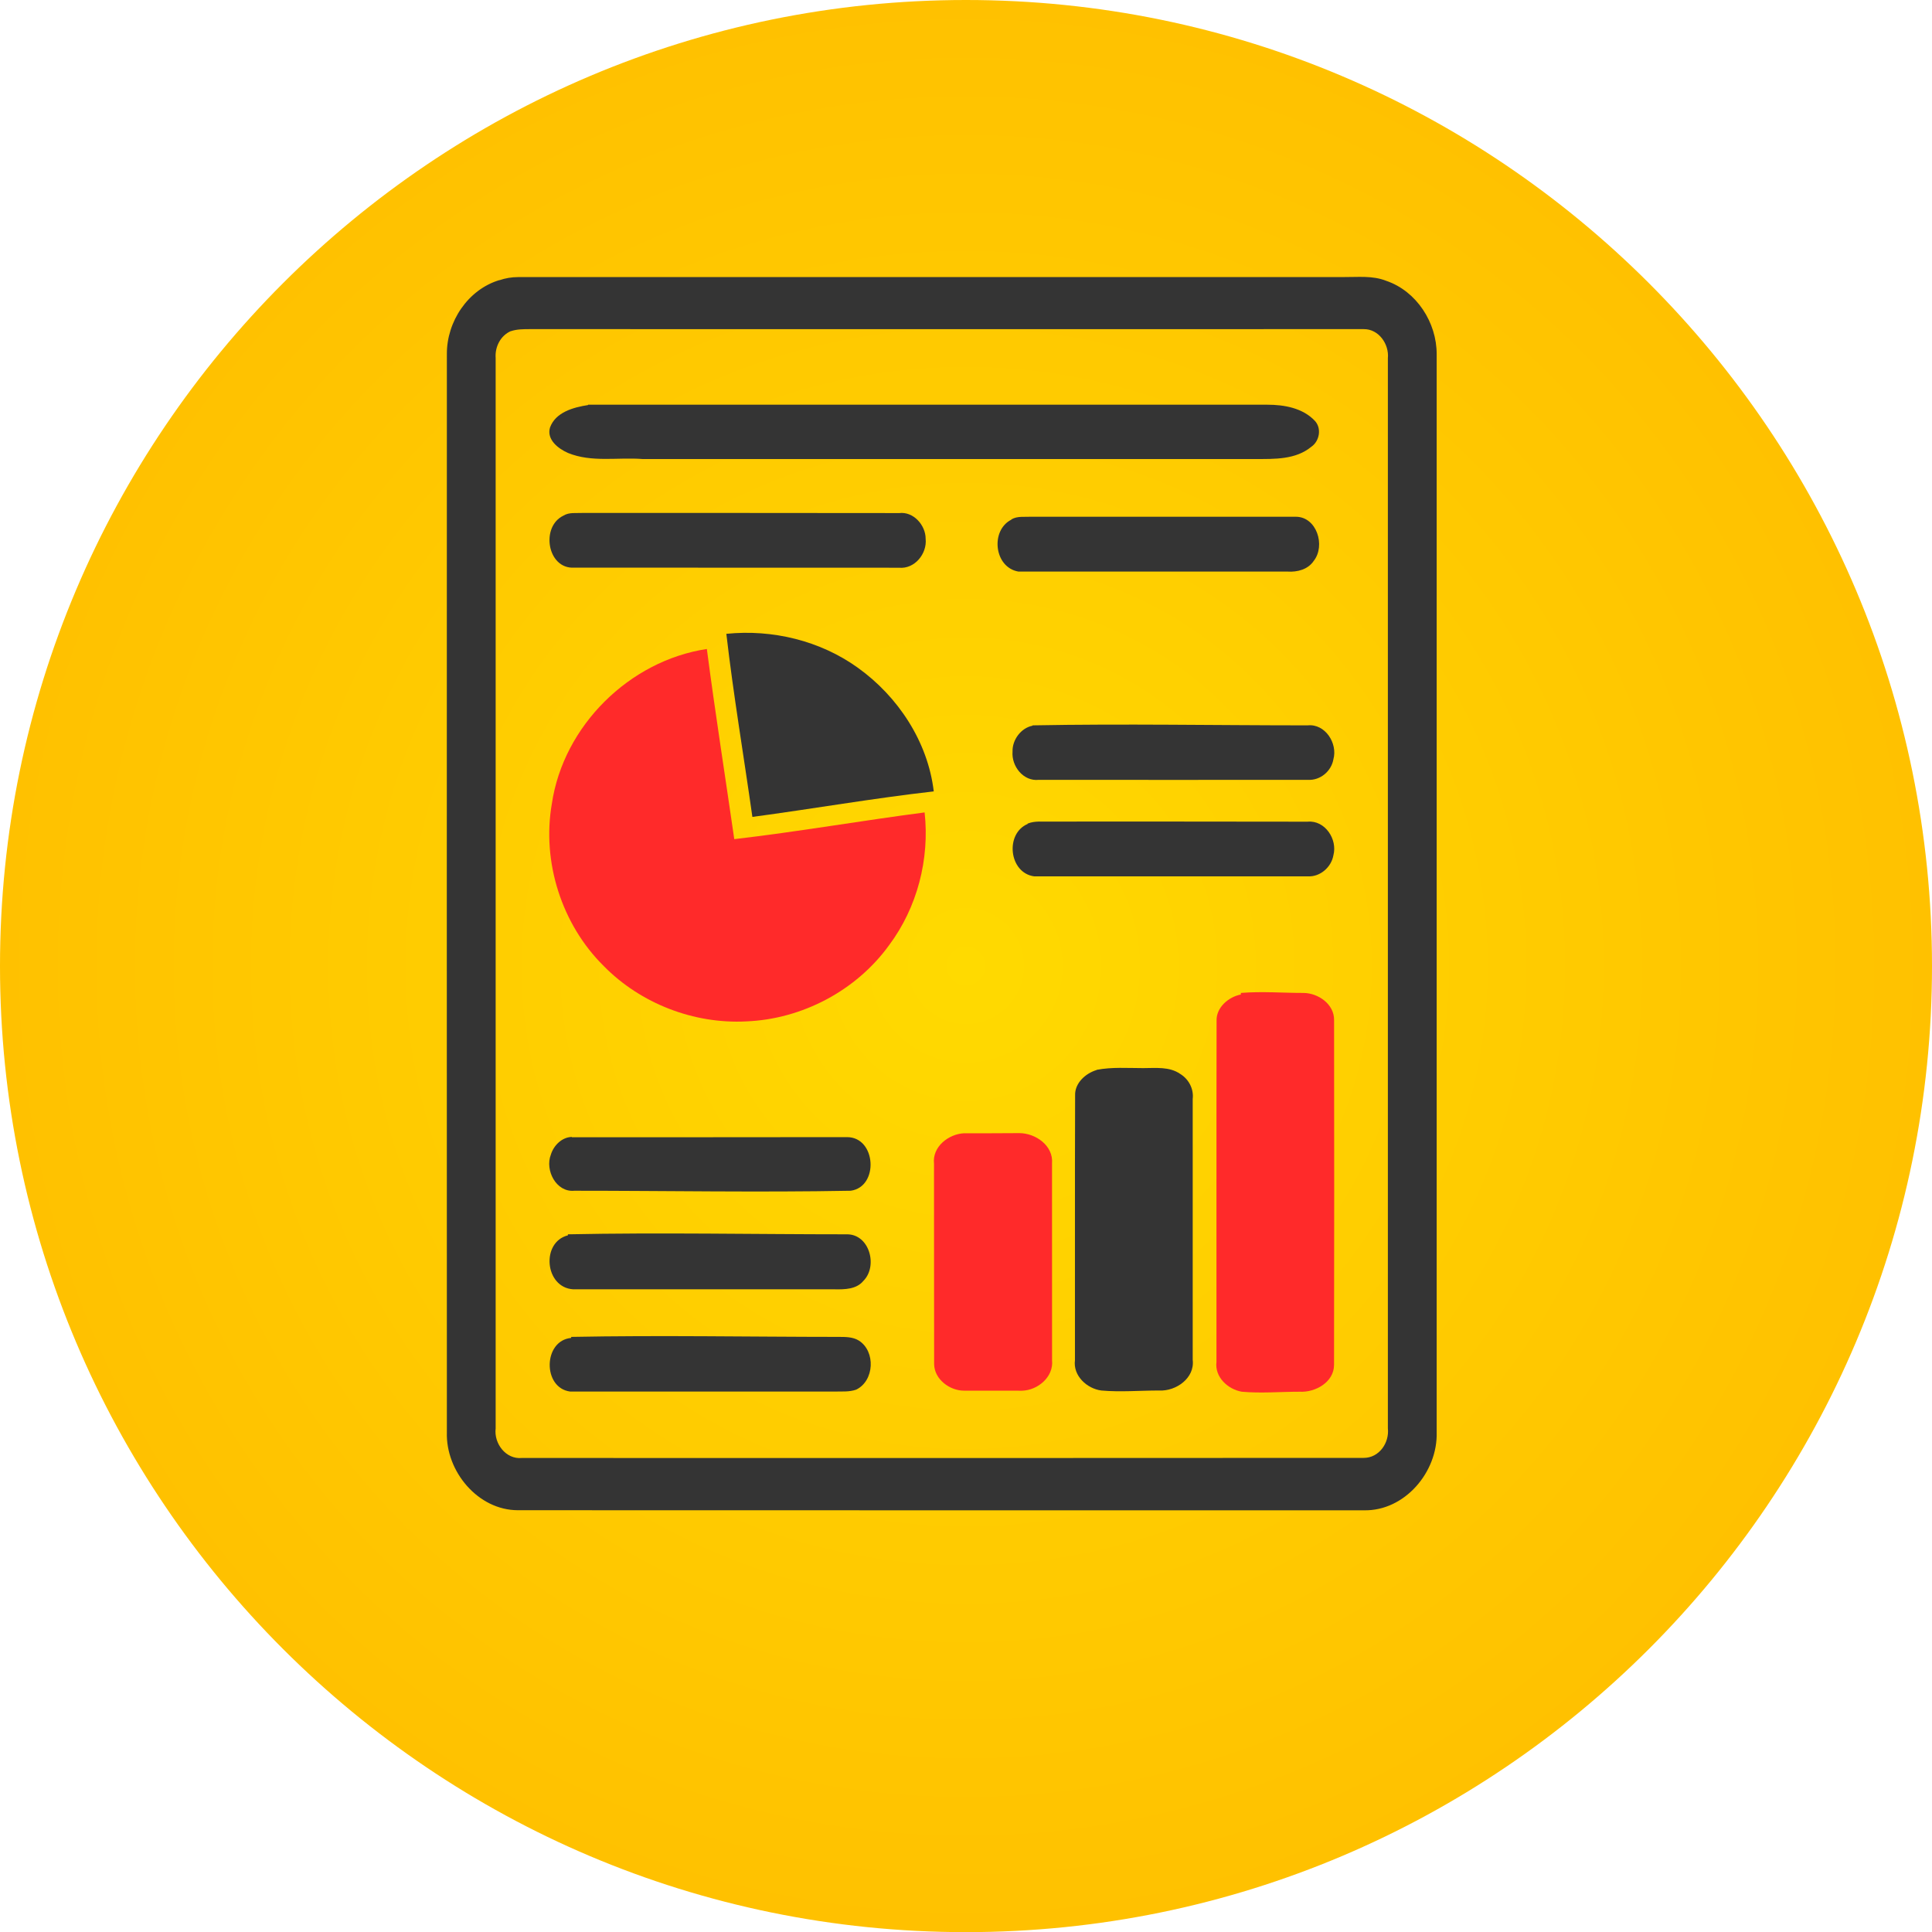 <?xml version="1.0" encoding="UTF-8" standalone="no"?>
<!-- Created with Inkscape (http://www.inkscape.org/) -->

<svg
   width="14.041mm"
   height="14.041mm"
   viewBox="0 0 14.041 14.041"
   version="1.1"
   id="svg5"
   xml:space="preserve"
   inkscape:version="1.3.2 (091e20e, 2023-11-25, custom)"
   sodipodi:docname="drawing.svg"
   inkscape:export-filename="..\..\Users\Nacer\Desktop\Help\Materials\cover.png"
   inkscape:export-xdpi="300"
   inkscape:export-ydpi="300"
   xmlns:inkscape="http://www.inkscape.org/namespaces/inkscape"
   xmlns:sodipodi="http://sodipodi.sourceforge.net/DTD/sodipodi-0.dtd"
   xmlns:xlink="http://www.w3.org/1999/xlink"
   xmlns="http://www.w3.org/2000/svg"
   xmlns:svg="http://www.w3.org/2000/svg"><sodipodi:namedview
     id="namedview7"
     pagecolor="#ffffff"
     bordercolor="#000000"
     borderopacity="0.25"
     inkscape:showpageshadow="2"
     inkscape:pageopacity="0.0"
     inkscape:pagecheckerboard="0"
     inkscape:deskcolor="#d1d1d1"
     inkscape:document-units="mm"
     showgrid="false"
     showguides="true"
     inkscape:zoom="9.0101903"
     inkscape:cx="1210.5738"
     inkscape:cy="5015.2104"
     inkscape:window-width="2560"
     inkscape:window-height="1506"
     inkscape:window-x="-11"
     inkscape:window-y="-11"
     inkscape:window-maximized="1"
     inkscape:current-layer="layer1"><sodipodi:guide
       position="-300.8,1570.625"
       orientation="1,0"
       id="guide1518"
       inkscape:locked="false" /><sodipodi:guide
       position="32.335,1699.608"
       orientation="1,0"
       id="guide2735"
       inkscape:locked="false" /><sodipodi:guide
       position="-364.268,1383.939"
       orientation="1,0"
       id="guide362"
       inkscape:locked="false" /><sodipodi:guide
       position="748.413,1368.21"
       orientation="0,-1"
       id="guide906"
       inkscape:locked="false" /><sodipodi:guide
       position="-218.255,1362.283"
       orientation="1,0"
       id="guide394"
       inkscape:locked="false" /><sodipodi:guide
       position="1238.348,2518.628"
       orientation="0,-1"
       id="guide914"
       inkscape:locked="false" /><sodipodi:guide
       position="1133.866,2547.321"
       orientation="1,0"
       id="guide917"
       inkscape:locked="false" /><sodipodi:guide
       position="1133.926,2413.724"
       orientation="0,-1"
       id="guide969"
       inkscape:locked="false" /><sodipodi:guide
       position="1133.926,2409.389"
       orientation="0,-1"
       id="guide970"
       inkscape:locked="false" /><sodipodi:guide
       position="1240.234,2495.599"
       orientation="1,0"
       id="guide972"
       inkscape:locked="false" /><sodipodi:guide
       position="1019.667,2296.187"
       orientation="0,-1"
       id="guide1368"
       inkscape:locked="false" /><sodipodi:guide
       position="997.965,2319.26"
       orientation="1,0"
       id="guide1369"
       inkscape:locked="false" /></sodipodi:namedview><defs
     id="defs2"><linearGradient
       id="linearGradient17"
       inkscape:collect="always"><stop
         style="stop-color:#ffda00;stop-opacity:1;"
         offset="0"
         id="stop17" /><stop
         style="stop-color:#ffc100;stop-opacity:1;"
         offset="1"
         id="stop18" /></linearGradient><style
       type="text/css"
       id="style1">
   <![CDATA[
    .fil0 {fill:#1A1A1A}
    .fil1 {fill:#343434}
    .fil2 {fill:white}
    .fil4 {fill:white;fill-rule:nonzero}
    .fil3 {fill:url(#id0);fill-rule:nonzero}
   ]]>
  </style><style
       type="text/css"
       id="style1-8">
   <![CDATA[
    .fil0 {fill:#1A1A1A}
    .fil1 {fill:#343434}
    .fil2 {fill:white}
    .fil4 {fill:white;fill-rule:nonzero}
    .fil3 {fill:url(#id0);fill-rule:nonzero}
   ]]>
  </style><style
       type="text/css"
       id="style1-80">
   <![CDATA[
    .fil0 {fill:#1A1A1A}
    .fil1 {fill:#343434}
    .fil2 {fill:white}
    .fil4 {fill:white;fill-rule:nonzero}
    .fil3 {fill:url(#id0);fill-rule:nonzero}
   ]]>
  </style><style
       type="text/css"
       id="style1-8-7">
   <![CDATA[
    .fil0 {fill:#1A1A1A}
    .fil1 {fill:#343434}
    .fil2 {fill:white}
    .fil4 {fill:white;fill-rule:nonzero}
    .fil3 {fill:url(#id0);fill-rule:nonzero}
   ]]>
  </style><style
       id="style2"
       type="text/css">
   <![CDATA[
    .str0 {stroke:white;stroke-width:3.33;stroke-miterlimit:2.613}
    .fil0 {fill:none}
    .fil1 {fill:white}
    .fil2 {fill:white;fill-rule:nonzero}
   ]]>
  </style><style
       type="text/css"
       id="style1-6">
   <![CDATA[
    .fil0 {fill:#1A1A1A}
    .fil1 {fill:#343434}
    .fil2 {fill:white}
    .fil4 {fill:white;fill-rule:nonzero}
    .fil3 {fill:url(#id0);fill-rule:nonzero}
   ]]>
  </style><style
       type="text/css"
       id="style1-8-9">
   <![CDATA[
    .fil0 {fill:#1A1A1A}
    .fil1 {fill:#343434}
    .fil2 {fill:white}
    .fil4 {fill:white;fill-rule:nonzero}
    .fil3 {fill:url(#id0);fill-rule:nonzero}
   ]]>
  </style><style
       type="text/css"
       id="style1-3">
   <![CDATA[
    .fil0 {fill:#1A1A1A}
    .fil1 {fill:#343434}
    .fil2 {fill:white}
    .fil4 {fill:white;fill-rule:nonzero}
    .fil3 {fill:url(#id0);fill-rule:nonzero}
   ]]>
  </style><style
       type="text/css"
       id="style1-8-3">
   <![CDATA[
    .fil0 {fill:#1A1A1A}
    .fil1 {fill:#343434}
    .fil2 {fill:white}
    .fil4 {fill:white;fill-rule:nonzero}
    .fil3 {fill:url(#id0);fill-rule:nonzero}
   ]]>
  </style><style
       type="text/css"
       id="style1-88">
   <![CDATA[
    .fil0 {fill:#1A1A1A}
    .fil1 {fill:#343434}
    .fil2 {fill:white}
    .fil4 {fill:white;fill-rule:nonzero}
    .fil3 {fill:url(#id0);fill-rule:nonzero}
   ]]>
  </style><style
       type="text/css"
       id="style1-8-8">
   <![CDATA[
    .fil0 {fill:#1A1A1A}
    .fil1 {fill:#343434}
    .fil2 {fill:white}
    .fil4 {fill:white;fill-rule:nonzero}
    .fil3 {fill:url(#id0);fill-rule:nonzero}
   ]]>
  </style><style
       type="text/css"
       id="style1-1">
   <![CDATA[
    .fil0 {fill:#1A1A1A}
    .fil1 {fill:#343434}
    .fil2 {fill:white}
    .fil4 {fill:white;fill-rule:nonzero}
    .fil3 {fill:url(#id0);fill-rule:nonzero}
   ]]>
  </style><style
       type="text/css"
       id="style1-8-5">
   <![CDATA[
    .fil0 {fill:#1A1A1A}
    .fil1 {fill:#343434}
    .fil2 {fill:white}
    .fil4 {fill:white;fill-rule:nonzero}
    .fil3 {fill:url(#id0);fill-rule:nonzero}
   ]]>
  </style><style
       type="text/css"
       id="style1-4">
   <![CDATA[
    .fil0 {fill:#1A1A1A}
    .fil1 {fill:#343434}
    .fil2 {fill:white}
    .fil4 {fill:white;fill-rule:nonzero}
    .fil3 {fill:url(#id0);fill-rule:nonzero}
   ]]>
  </style><style
       type="text/css"
       id="style1-8-55">
   <![CDATA[
    .fil0 {fill:#1A1A1A}
    .fil1 {fill:#343434}
    .fil2 {fill:white}
    .fil4 {fill:white;fill-rule:nonzero}
    .fil3 {fill:url(#id0);fill-rule:nonzero}
   ]]>
  </style><style
       type="text/css"
       id="style1-85">
   <![CDATA[
    .fil0 {fill:#1A1A1A}
    .fil1 {fill:#343434}
    .fil2 {fill:white}
    .fil4 {fill:white;fill-rule:nonzero}
    .fil3 {fill:url(#id0);fill-rule:nonzero}
   ]]>
  </style><style
       type="text/css"
       id="style1-8-0">
   <![CDATA[
    .fil0 {fill:#1A1A1A}
    .fil1 {fill:#343434}
    .fil2 {fill:white}
    .fil4 {fill:white;fill-rule:nonzero}
    .fil3 {fill:url(#id0);fill-rule:nonzero}
   ]]>
  </style><style
       type="text/css"
       id="style1-5">
   <![CDATA[
    .fil0 {fill:#1A1A1A}
    .fil1 {fill:#343434}
    .fil2 {fill:white}
    .fil4 {fill:white;fill-rule:nonzero}
    .fil3 {fill:url(#id0);fill-rule:nonzero}
   ]]>
  </style><style
       type="text/css"
       id="style1-8-92">
   <![CDATA[
    .fil0 {fill:#1A1A1A}
    .fil1 {fill:#343434}
    .fil2 {fill:white}
    .fil4 {fill:white;fill-rule:nonzero}
    .fil3 {fill:url(#id0);fill-rule:nonzero}
   ]]>
  </style><style
       type="text/css"
       id="style1-50">
   <![CDATA[
    .fil0 {fill:#1A1A1A}
    .fil1 {fill:#343434}
    .fil2 {fill:white}
    .fil4 {fill:white;fill-rule:nonzero}
    .fil3 {fill:url(#id0);fill-rule:nonzero}
   ]]>
  </style><style
       type="text/css"
       id="style1-8-32">
   <![CDATA[
    .fil0 {fill:#1A1A1A}
    .fil1 {fill:#343434}
    .fil2 {fill:white}
    .fil4 {fill:white;fill-rule:nonzero}
    .fil3 {fill:url(#id0);fill-rule:nonzero}
   ]]>
  </style><style
       type="text/css"
       id="style1-46">
   <![CDATA[
    .fil0 {fill:#1A1A1A}
    .fil1 {fill:#343434}
    .fil2 {fill:white}
    .fil4 {fill:white;fill-rule:nonzero}
    .fil3 {fill:url(#id0);fill-rule:nonzero}
   ]]>
  </style><style
       type="text/css"
       id="style1-8-1">
   <![CDATA[
    .fil0 {fill:#1A1A1A}
    .fil1 {fill:#343434}
    .fil2 {fill:white}
    .fil4 {fill:white;fill-rule:nonzero}
    .fil3 {fill:url(#id0);fill-rule:nonzero}
   ]]>
  </style><style
       type="text/css"
       id="style1-32">
   <![CDATA[
    .fil0 {fill:#1A1A1A}
    .fil1 {fill:#343434}
    .fil2 {fill:white}
    .fil4 {fill:white;fill-rule:nonzero}
    .fil3 {fill:url(#id0);fill-rule:nonzero}
   ]]>
  </style><style
       type="text/css"
       id="style1-8-6">
   <![CDATA[
    .fil0 {fill:#1A1A1A}
    .fil1 {fill:#343434}
    .fil2 {fill:white}
    .fil4 {fill:white;fill-rule:nonzero}
    .fil3 {fill:url(#id0);fill-rule:nonzero}
   ]]>
  </style><style
       type="text/css"
       id="style1-15">
   <![CDATA[
    .fil0 {fill:#1A1A1A}
    .fil1 {fill:#343434}
    .fil2 {fill:white}
    .fil4 {fill:white;fill-rule:nonzero}
    .fil3 {fill:url(#id0);fill-rule:nonzero}
   ]]>
  </style><style
       type="text/css"
       id="style1-8-04">
   <![CDATA[
    .fil0 {fill:#1A1A1A}
    .fil1 {fill:#343434}
    .fil2 {fill:white}
    .fil4 {fill:white;fill-rule:nonzero}
    .fil3 {fill:url(#id0);fill-rule:nonzero}
   ]]>
  </style><style
       type="text/css"
       id="style1-62">
   <![CDATA[
    .fil0 {fill:#1A1A1A}
    .fil1 {fill:#343434}
    .fil2 {fill:white}
    .fil4 {fill:white;fill-rule:nonzero}
    .fil3 {fill:url(#id0);fill-rule:nonzero}
   ]]>
  </style><style
       type="text/css"
       id="style1-8-69">
   <![CDATA[
    .fil0 {fill:#1A1A1A}
    .fil1 {fill:#343434}
    .fil2 {fill:white}
    .fil4 {fill:white;fill-rule:nonzero}
    .fil3 {fill:url(#id0);fill-rule:nonzero}
   ]]>
  </style><style
       type="text/css"
       id="style1-56">
   <![CDATA[
    .fil0 {fill:#1A1A1A}
    .fil1 {fill:#343434}
    .fil2 {fill:white}
    .fil4 {fill:white;fill-rule:nonzero}
    .fil3 {fill:url(#id0);fill-rule:nonzero}
   ]]>
  </style><style
       type="text/css"
       id="style1-8-4">
   <![CDATA[
    .fil0 {fill:#1A1A1A}
    .fil1 {fill:#343434}
    .fil2 {fill:white}
    .fil4 {fill:white;fill-rule:nonzero}
    .fil3 {fill:url(#id0);fill-rule:nonzero}
   ]]>
  </style><style
       type="text/css"
       id="style1-83">
   <![CDATA[
    .fil0 {fill:#1A1A1A}
    .fil1 {fill:#343434}
    .fil2 {fill:white}
    .fil4 {fill:white;fill-rule:nonzero}
    .fil3 {fill:url(#id0);fill-rule:nonzero}
   ]]>
  </style><style
       type="text/css"
       id="style1-8-57">
   <![CDATA[
    .fil0 {fill:#1A1A1A}
    .fil1 {fill:#343434}
    .fil2 {fill:white}
    .fil4 {fill:white;fill-rule:nonzero}
    .fil3 {fill:url(#id0);fill-rule:nonzero}
   ]]>
  </style><style
       type="text/css"
       id="style1-2">
   <![CDATA[
    .fil0 {fill:#1A1A1A}
    .fil1 {fill:#343434}
    .fil2 {fill:white}
    .fil4 {fill:white;fill-rule:nonzero}
    .fil3 {fill:url(#id0);fill-rule:nonzero}
   ]]>
  </style><style
       type="text/css"
       id="style1-8-90">
   <![CDATA[
    .fil0 {fill:#1A1A1A}
    .fil1 {fill:#343434}
    .fil2 {fill:white}
    .fil4 {fill:white;fill-rule:nonzero}
    .fil3 {fill:url(#id0);fill-rule:nonzero}
   ]]>
  </style><style
       type="text/css"
       id="style1-25">
   <![CDATA[
    .fil0 {fill:#1A1A1A}
    .fil1 {fill:#343434}
    .fil2 {fill:white}
    .fil4 {fill:white;fill-rule:nonzero}
    .fil3 {fill:url(#id0);fill-rule:nonzero}
   ]]>
  </style><style
       type="text/css"
       id="style1-8-16">
   <![CDATA[
    .fil0 {fill:#1A1A1A}
    .fil1 {fill:#343434}
    .fil2 {fill:white}
    .fil4 {fill:white;fill-rule:nonzero}
    .fil3 {fill:url(#id0);fill-rule:nonzero}
   ]]>
  </style><style
       id="style2-6"
       type="text/css">
   <![CDATA[
    .str0 {stroke:#373535;stroke-width:6.94;stroke-miterlimit:2.613}
    .fil3 {fill:none}
    .fil1 {fill:#BA3A3C}
    .fil2 {fill:#BA3A3C}
    .fil0 {fill:#F2484B}
   ]]>
  </style><style
       id="style2-61"
       type="text/css">
   <![CDATA[
    .fil0 {fill:#F16262}
    .fil1 {fill:#CB4C52}
    .fil2 {fill:white;fill-rule:nonzero}
   ]]>
  </style><style
       type="text/css"
       id="style1-12">
   <![CDATA[
    .fil0 {fill:#1A1A1A}
    .fil1 {fill:#343434}
    .fil2 {fill:white}
    .fil4 {fill:white;fill-rule:nonzero}
    .fil3 {fill:url(#id0);fill-rule:nonzero}
   ]]>
  </style><style
       type="text/css"
       id="style1-8-2">
   <![CDATA[
    .fil0 {fill:#1A1A1A}
    .fil1 {fill:#343434}
    .fil2 {fill:white}
    .fil4 {fill:white;fill-rule:nonzero}
    .fil3 {fill:url(#id0);fill-rule:nonzero}
   ]]>
  </style><radialGradient
       inkscape:collect="always"
       xlink:href="#linearGradient17"
       id="radialGradient1370"
       gradientUnits="userSpaceOnUse"
       gradientTransform="matrix(1,0,0,1,110.27,-22.006)"
       cx="317.404"
       cy="1310.295"
       fx="317.404"
       fy="1310.295"
       r="7.021" /></defs><g
     inkscape:label="Layer 1"
     inkscape:groupmode="layer"
     id="layer1"
     transform="translate(-420.654,-1281.27)"><path
       id="path1370"
       d="m 434.695,1288.291 c 0,3.874 -3.146,7.021 -7.021,7.021 -3.874,0 -7.02,-3.146 -7.02,-7.021 0,-3.874 3.146,-7.021 7.02,-7.021 3.874,0 7.021,3.146 7.021,7.021"
       style="fill:url(#radialGradient1370);fill-opacity:1;fill-rule:nonzero;stroke:none;stroke-width:0.353;stroke-opacity:1"
       inkscape:export-filename="..\..\Users\Nacer\Desktop\intellihoma\static\assets\icon\plateR.svg"
       inkscape:export-xdpi="96"
       inkscape:export-ydpi="96" /><g
       id="g1371"
       transform="matrix(1.253,0,0,1.253,-108.899,-326.746)"><path
         fill="#1b759c"
         opacity="1"
         d="m 425.525,1284.958 c 0.035,-0.012 0.071,-0.018 0.108,-0.018 1.596,-5e-4 3.191,0 4.787,-2e-4 0.083,9e-4 0.169,-0.01 0.249,0.022 0.176,0.06 0.293,0.243 0.292,0.426 -2.3e-4,2.084 -2.3e-4,4.168 0,6.252 0.007,0.23 -0.185,0.458 -0.422,0.453 -1.635,-3e-4 -3.271,4e-4 -4.907,-5e-4 -0.232,0 -0.419,-0.226 -0.412,-0.452 -4.7e-4,-2.085 -4.7e-4,-4.169 0,-6.254 -10e-4,-0.188 0.122,-0.374 0.305,-0.429 m 0.066,0.296 c -0.06,0.026 -0.093,0.092 -0.088,0.156 -2.4e-4,2.069 0,4.139 0,6.208 -0.011,0.088 0.059,0.181 0.152,0.172 1.628,2e-4 3.255,9e-4 4.883,-5e-4 0.09,0 0.149,-0.088 0.14,-0.171 0,-2.069 2.3e-4,-4.138 0,-6.207 0.008,-0.082 -0.053,-0.17 -0.14,-0.169 -1.611,0 -3.223,5e-4 -4.835,0 -0.037,0 -0.077,0 -0.112,0.012 z"
         id="path1-733"
         style="fill:#343434;fill-opacity:1;stroke-width:0.023" /><path
         fill="#656665"
         opacity="1"
         d="m 426.039,1285.68 c 0.027,0 0.055,0 0.083,0 1.286,2e-4 2.571,0 3.857,2e-4 0.098,0 0.205,0.019 0.275,0.093 0.041,0.043 0.028,0.118 -0.02,0.151 -0.091,0.075 -0.213,0.071 -0.324,0.071 -1.185,0 -2.37,0 -3.556,0 -0.143,-0.011 -0.294,0.021 -0.431,-0.035 -0.057,-0.025 -0.125,-0.077 -0.105,-0.147 0.032,-0.09 0.137,-0.118 0.221,-0.131 z"
         id="path2-02"
         style="fill:#343434;fill-opacity:1;stroke-width:0.023" /><path
         fill="#656665"
         opacity="1"
         d="m 425.897,1286.323 c 0.033,-0.02 0.073,-0.013 0.109,-0.015 0.613,0 1.226,-2e-4 1.838,7e-4 0.082,-0.01 0.153,0.07 0.153,0.149 0.009,0.087 -0.064,0.177 -0.155,0.168 -0.628,2e-4 -1.255,0 -1.883,-5e-4 -0.157,0.01 -0.197,-0.239 -0.062,-0.302 z"
         id="path3-23"
         style="fill:#343434;fill-opacity:1;stroke-width:0.023" /><path
         fill="#656665"
         opacity="1"
         d="m 428.495,1286.345 c 0.034,-0.02 0.076,-0.013 0.113,-0.015 0.512,0 1.024,0 1.536,0 0.121,0 0.174,0.167 0.104,0.256 -0.033,0.05 -0.096,0.066 -0.152,0.062 -0.52,0 -1.041,0 -1.561,0 -0.141,-0.024 -0.164,-0.239 -0.041,-0.301 z"
         id="path4-52"
         style="fill:#343434;fill-opacity:1;stroke-width:0.023" /><path
         fill="#656665"
         opacity="1"
         d="m 428.617,1287.54 c 0.531,-0.01 1.063,0 1.595,0 0.102,-0.011 0.176,0.104 0.15,0.197 -0.012,0.069 -0.076,0.123 -0.147,0.119 -0.521,0 -1.041,9e-4 -1.562,0 -0.089,0.01 -0.159,-0.079 -0.152,-0.164 -0.002,-0.068 0.049,-0.137 0.116,-0.15 z"
         id="path5-29"
         style="fill:#343434;fill-opacity:1;stroke-width:0.023" /><path
         fill="#656665"
         opacity="1"
         d="m 428.588,1288.11 c 0.043,-0.018 0.091,-0.01 0.137,-0.012 0.496,0 0.992,-3e-4 1.487,7e-4 0.101,-0.01 0.175,0.102 0.15,0.195 -0.012,0.069 -0.077,0.126 -0.148,0.122 -0.529,0 -1.059,0 -1.588,0 -0.146,-0.02 -0.17,-0.248 -0.037,-0.304 z"
         id="path6-36"
         style="fill:#343434;fill-opacity:1;stroke-width:0.023" /><path
         fill="#656665"
         opacity="1"
         d="m 425.945,1289.929 c 0.532,0 1.064,0 1.596,-7e-4 0.17,0 0.186,0.289 0.021,0.311 -0.534,0.01 -1.068,0 -1.603,0 -0.105,0.01 -0.171,-0.119 -0.136,-0.209 0.016,-0.053 0.064,-0.102 0.122,-0.103 z"
         id="path7-47"
         style="fill:#343434;fill-opacity:1;stroke-width:0.023" /><path
         fill="#656665"
         opacity="1"
         d="m 425.922,1290.492 c 0.539,-0.011 1.079,0 1.618,0 0.132,-10e-4 0.181,0.185 0.096,0.27 -0.04,0.049 -0.108,0.05 -0.166,0.049 -0.506,0 -1.011,0 -1.517,0 -0.166,-0.01 -0.188,-0.274 -0.031,-0.313 z"
         id="path8-7"
         style="fill:#343434;fill-opacity:1;stroke-width:0.023" /><path
         fill="#656665"
         opacity="1"
         d="m 425.941,1291.087 c 0.517,-0.01 1.035,-2e-4 1.552,0 0.039,0 0.082,0 0.116,0.021 0.099,0.062 0.091,0.234 -0.015,0.285 -0.04,0.014 -0.083,0.01 -0.125,0.011 -0.511,0 -1.023,0 -1.534,0 -0.161,-0.021 -0.157,-0.296 0.006,-0.311 z"
         id="path9-0"
         style="fill:#343434;fill-opacity:1;stroke-width:0.023" /><path
         fill="#f26639"
         opacity="1"
         d="m 426.842,1287.009 c 0.267,-0.027 0.544,0.04 0.762,0.197 0.233,0.167 0.406,0.429 0.44,0.717 -0.352,0.04 -0.701,0.101 -1.052,0.148 -0.05,-0.354 -0.11,-0.707 -0.151,-1.062 z"
         id="path10-30"
         style="fill:#343434;fill-opacity:1;stroke-width:0.023" /><path
         fill="#f26639"
         opacity="1"
         d="m 429.825,1289.092 c 0.121,-0.01 0.243,0 0.364,0 0.085,9e-4 0.178,0.065 0.177,0.157 9.3e-4,0.667 10e-4,1.334 -2.3e-4,2.001 -7e-4,0.1 -0.109,0.16 -0.199,0.155 -0.112,0 -0.225,0.01 -0.336,0 -0.081,-0.014 -0.158,-0.085 -0.147,-0.173 4.7e-4,-0.659 -6.9e-4,-1.317 7e-4,-1.976 -0.004,-0.079 0.069,-0.141 0.141,-0.155 z"
         id="path11-1"
         style="fill:#ff2a2a;fill-opacity:1;stroke-width:0.023" /><path
         fill="#f26639"
         opacity="1"
         d="m 428.989,1289.538 c 0.089,-0.017 0.18,-0.01 0.27,-0.01 0.072,0 0.152,-0.01 0.215,0.034 0.049,0.03 0.079,0.087 0.072,0.145 -2.3e-4,0.504 -2.3e-4,1.009 0,1.513 0.013,0.106 -0.097,0.183 -0.194,0.178 -0.112,-2e-4 -0.224,0.01 -0.336,0 -0.084,-0.011 -0.165,-0.086 -0.153,-0.176 7e-4,-0.512 -10e-4,-1.024 9.3e-4,-1.535 -0.003,-0.072 0.061,-0.129 0.125,-0.148 z"
         id="path12-1"
         style="fill:#343434;fill-opacity:1;stroke-width:0.023" /><path
         fill="#f26639"
         opacity="1"
         d="m 428.221,1289.906 c 0.106,0 0.213,0 0.319,-9e-4 0.095,0 0.199,0.073 0.19,0.176 0,0.38 -2.4e-4,0.761 2.3e-4,1.141 0.01,0.097 -0.083,0.175 -0.175,0.177 -0.112,0 -0.224,0 -0.336,-3e-4 -0.082,0 -0.171,-0.065 -0.173,-0.153 -0.001,-0.388 0,-0.776 -7e-4,-1.164 -0.011,-0.098 0.085,-0.172 0.175,-0.176 z"
         id="path13-816"
         style="fill:#ff2a2a;fill-opacity:1;stroke-width:0.023" /><path
         fill="#f89838"
         opacity="1"
         d="m 425.829,1287.994 c 0.067,-0.451 0.449,-0.829 0.899,-0.897 0.048,0.368 0.106,0.735 0.159,1.103 0.369,-0.043 0.736,-0.107 1.104,-0.155 0.03,0.271 -0.043,0.552 -0.206,0.77 -0.19,0.263 -0.504,0.429 -0.828,0.442 -0.304,0.016 -0.613,-0.103 -0.827,-0.321 -0.244,-0.241 -0.36,-0.604 -0.301,-0.942 z"
         id="path14-5"
         style="fill:#ff2a2a;fill-opacity:1;stroke-width:0.023" /></g></g><style
     type="text/css"
     id="style733"><![CDATA[
	.st0{fill-rule:evenodd;clip-rule:evenodd;}
]]></style><style
     type="text/css"
     id="style733-3"><![CDATA[
	.st0{fill-rule:evenodd;clip-rule:evenodd;}
]]></style><style
     type="text/css"
     id="style733-7"><![CDATA[
	.st0{fill-rule:evenodd;clip-rule:evenodd;}
]]></style><style
     type="text/css"
     id="style733-9"><![CDATA[
	.st0{fill-rule:evenodd;clip-rule:evenodd;}
]]></style><style
     type="text/css"
     id="style733-34"><![CDATA[
	.st0{fill-rule:evenodd;clip-rule:evenodd;}
]]></style><style
     type="text/css"
     id="style733-70"><![CDATA[
	.st0{fill-rule:evenodd;clip-rule:evenodd;}
]]></style><style
     type="text/css"
     id="style733-1"><![CDATA[
	.st0{fill-rule:evenodd;clip-rule:evenodd;}
]]></style><style
     type="text/css"
     id="style733-75"><![CDATA[
	.st0{fill-rule:evenodd;clip-rule:evenodd;}
]]></style><style
     type="text/css"
     id="style733-79"><![CDATA[
	.st0{fill-rule:evenodd;clip-rule:evenodd;}
]]></style><style
     type="text/css"
     id="style733-8"><![CDATA[
	.st0{fill-rule:evenodd;clip-rule:evenodd;}
]]></style><style
     type="text/css"
     id="style733-6"><![CDATA[
	.st0{fill-rule:evenodd;clip-rule:evenodd;}
]]></style><style
     type="text/css"
     id="style733-2"><![CDATA[
	.st0{fill-rule:evenodd;clip-rule:evenodd;}
]]></style><style
     type="text/css"
     id="style733-20"><![CDATA[
	.st0{fill-rule:evenodd;clip-rule:evenodd;}
]]></style><style
     type="text/css"
     id="style733-0"><![CDATA[
	.st0{fill-rule:evenodd;clip-rule:evenodd;}
]]></style><style
     type="text/css"
     id="style733-4"><![CDATA[
	.st0{fill-rule:evenodd;clip-rule:evenodd;}
]]></style><style
     type="text/css"
     id="style733-19"><![CDATA[
	.st0{fill-rule:evenodd;clip-rule:evenodd;}
]]></style><style
     type="text/css"
     id="style733-06"><![CDATA[
	.st0{fill-rule:evenodd;clip-rule:evenodd;}
]]></style><style
     type="text/css"
     id="style733-39"><![CDATA[
	.st0{fill-rule:evenodd;clip-rule:evenodd;}
]]></style><style
     type="text/css"
     id="style733-71"><![CDATA[
	.st0{fill-rule:evenodd;clip-rule:evenodd;}
]]></style></svg>
